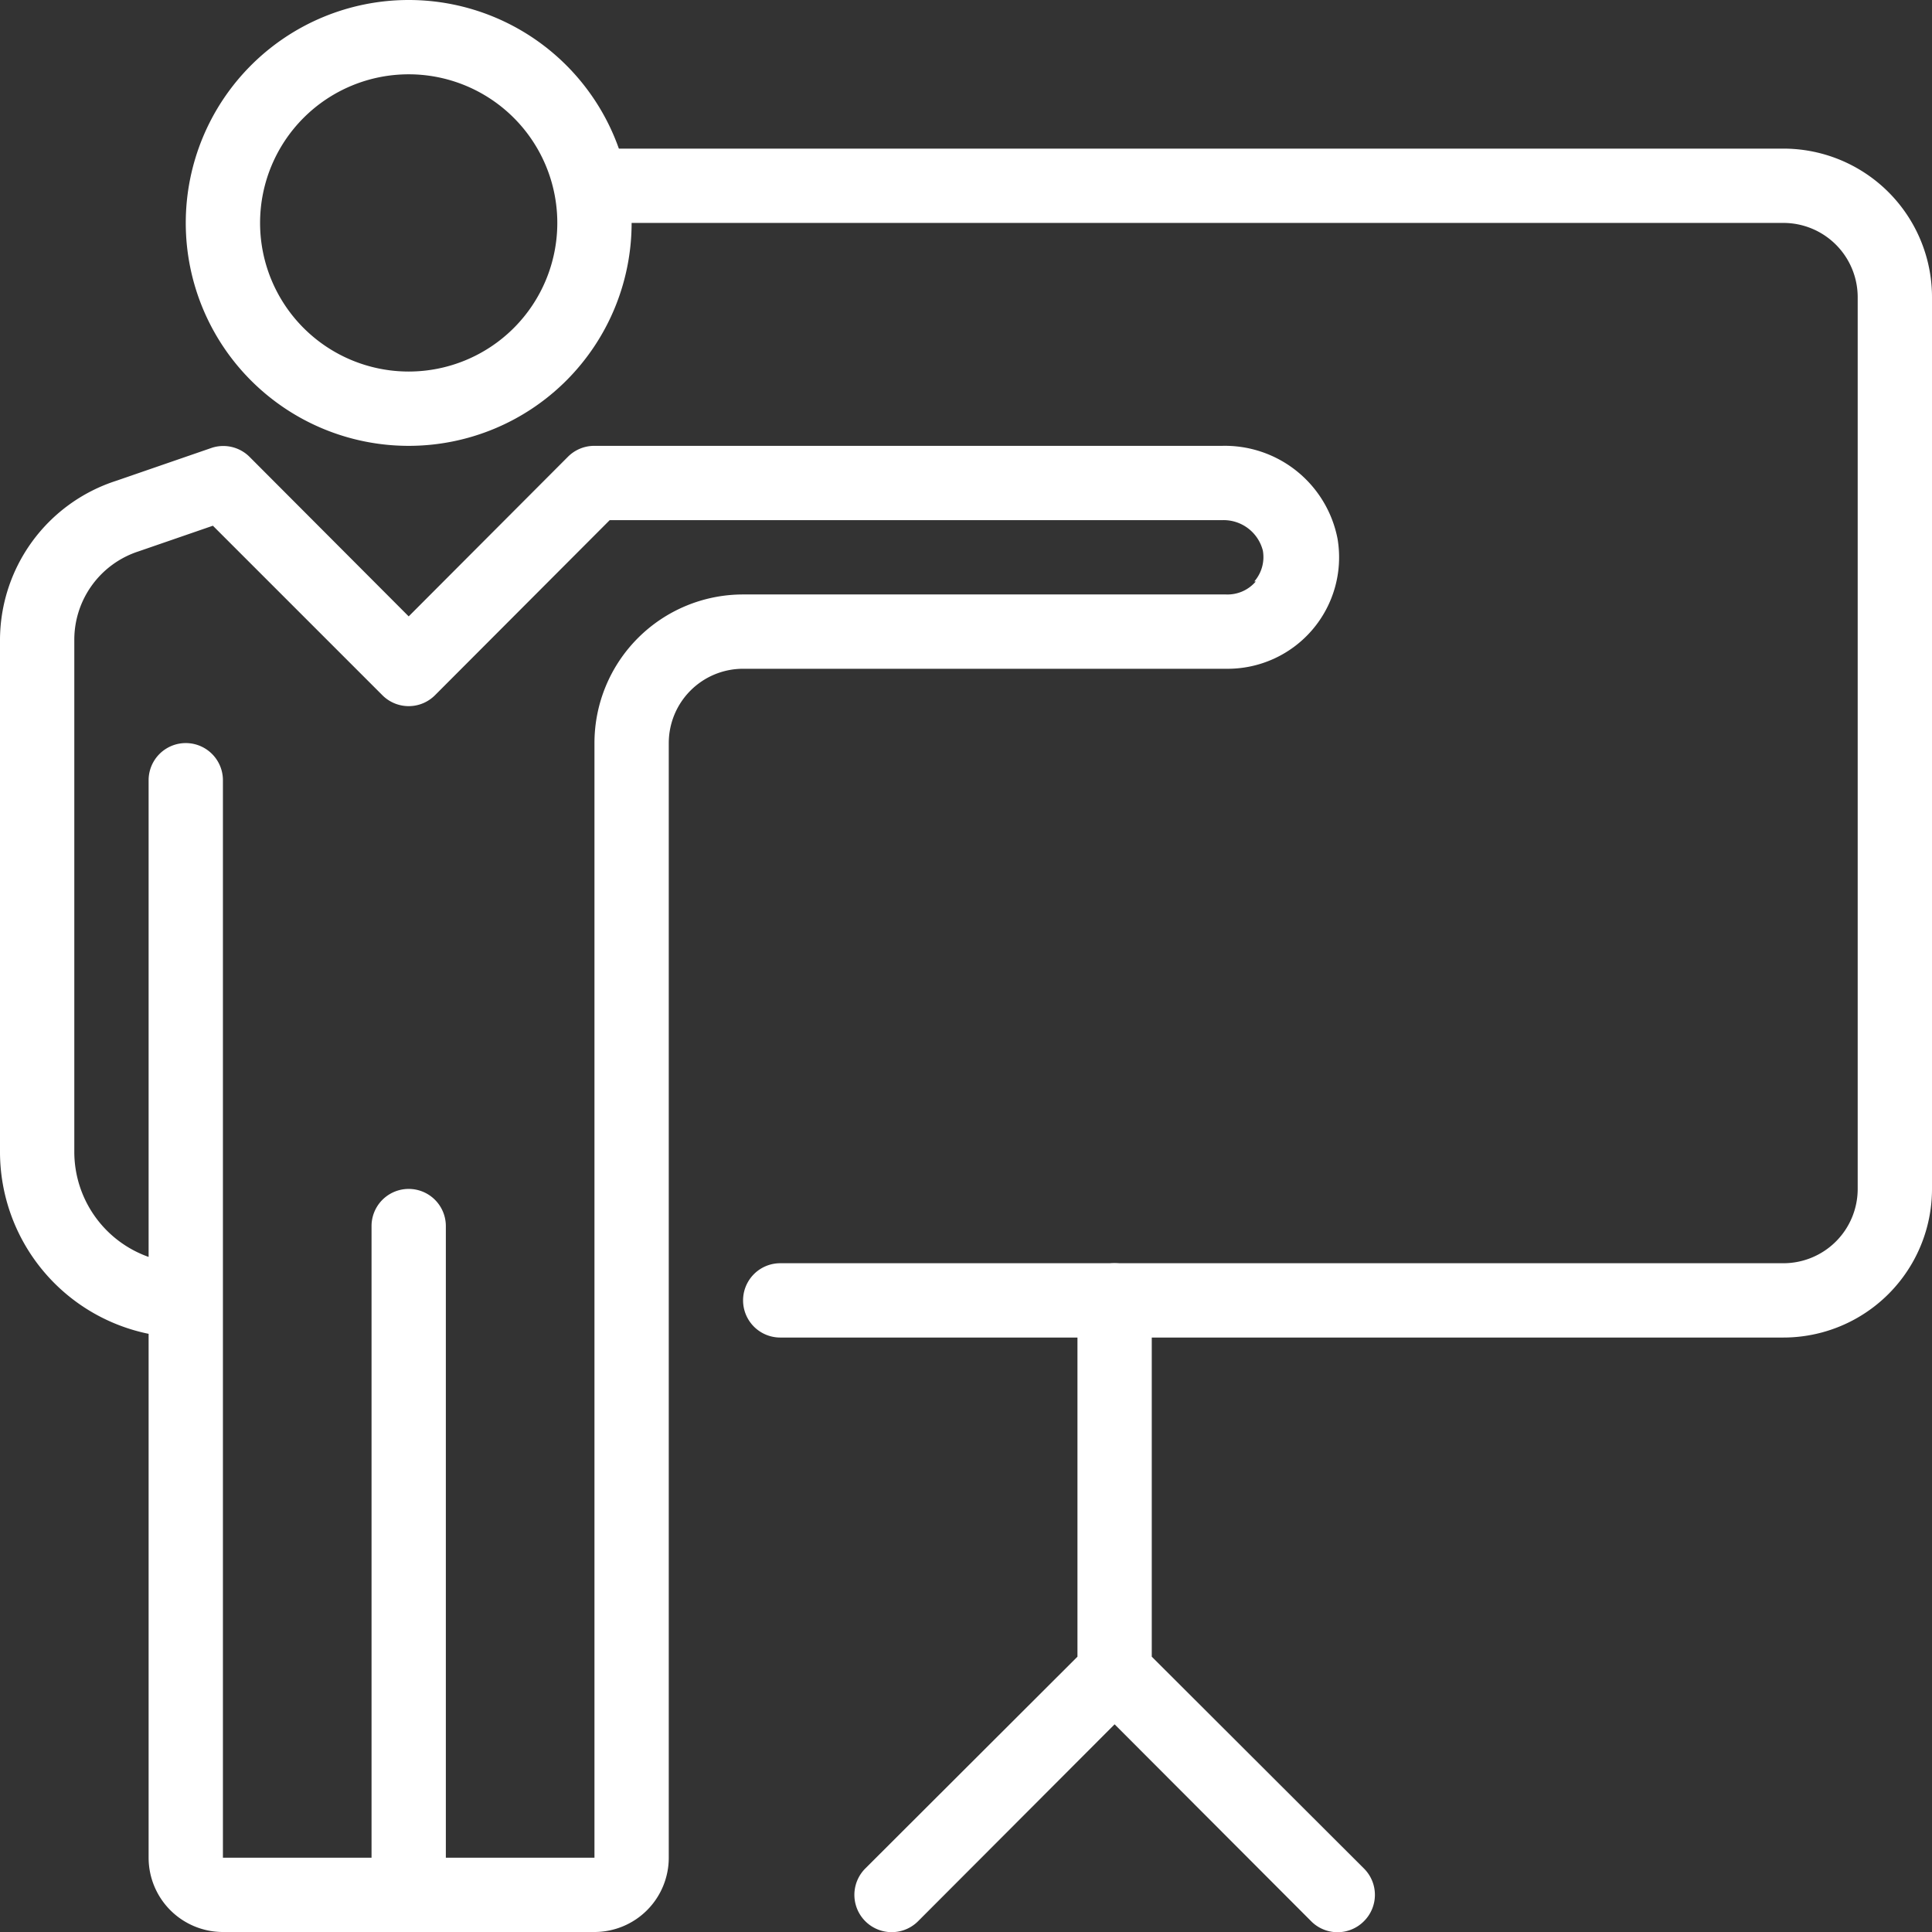 <svg xmlns="http://www.w3.org/2000/svg" width="52" height="52" viewBox="0 0 52 52"><rect x="0" y="0" width="52" height="52" fill="#333333" stroke="none"/><defs><style>.cls-1{fill:#fff;}</style></defs><g id="レイヤー_2" data-name="レイヤー 2"><g id="レイヤー_1-2" data-name="レイヤー 1"><path class="cls-1" d="M36.71,50.29,31,44.59V35a1,1,0,0,0-2,0v9.59l-5.71,5.7a1,1,0,0,0,1.42,1.42L30,46.41l5.29,5.3a1,1,0,0,0,1.42,0A1,1,0,0,0,36.71,50.29Z"/><path class="cls-1" d="M48,36H21a1,1,0,0,1,0-2H48a2,2,0,0,0,2-2V8a2,2,0,0,0-2-2H16a1,1,0,0,1,0-2H48a4,4,0,0,1,4,4V32A4,4,0,0,1,48,36Z"/><path class="cls-1" d="M36,14.5A3.09,3.09,0,0,0,32.89,12H16a1,1,0,0,0-.71.29L11,16.59l-4.29-4.3a1,1,0,0,0-1-.24l-2.58.89A4.51,4.51,0,0,0,0,17.23V31a5,5,0,0,0,4,4.9V50a2,2,0,0,0,2,2H16a2,2,0,0,0,2-2V20a2,2,0,0,1,2-2H33a3,3,0,0,0,3-3.5Zm-2.2,1.15A1,1,0,0,1,33,16H20a4,4,0,0,0-4,4V50H12V33a1,1,0,0,0-2,0V50H6V21a1,1,0,0,0-2,0V33.83A3,3,0,0,1,2,31V17.23a2.5,2.5,0,0,1,1.73-2.39l2-.69,4.56,4.56a1,1,0,0,0,1.42,0L16.41,14H32.89a1.09,1.09,0,0,1,1.1.82A1,1,0,0,1,33.76,15.65Z"/><path class="cls-1" d="M11,12a6,6,0,1,1,6-6A6,6,0,0,1,11,12ZM11,2a4,4,0,1,0,4,4A4,4,0,0,0,11,2Z"/></g></g></svg>
